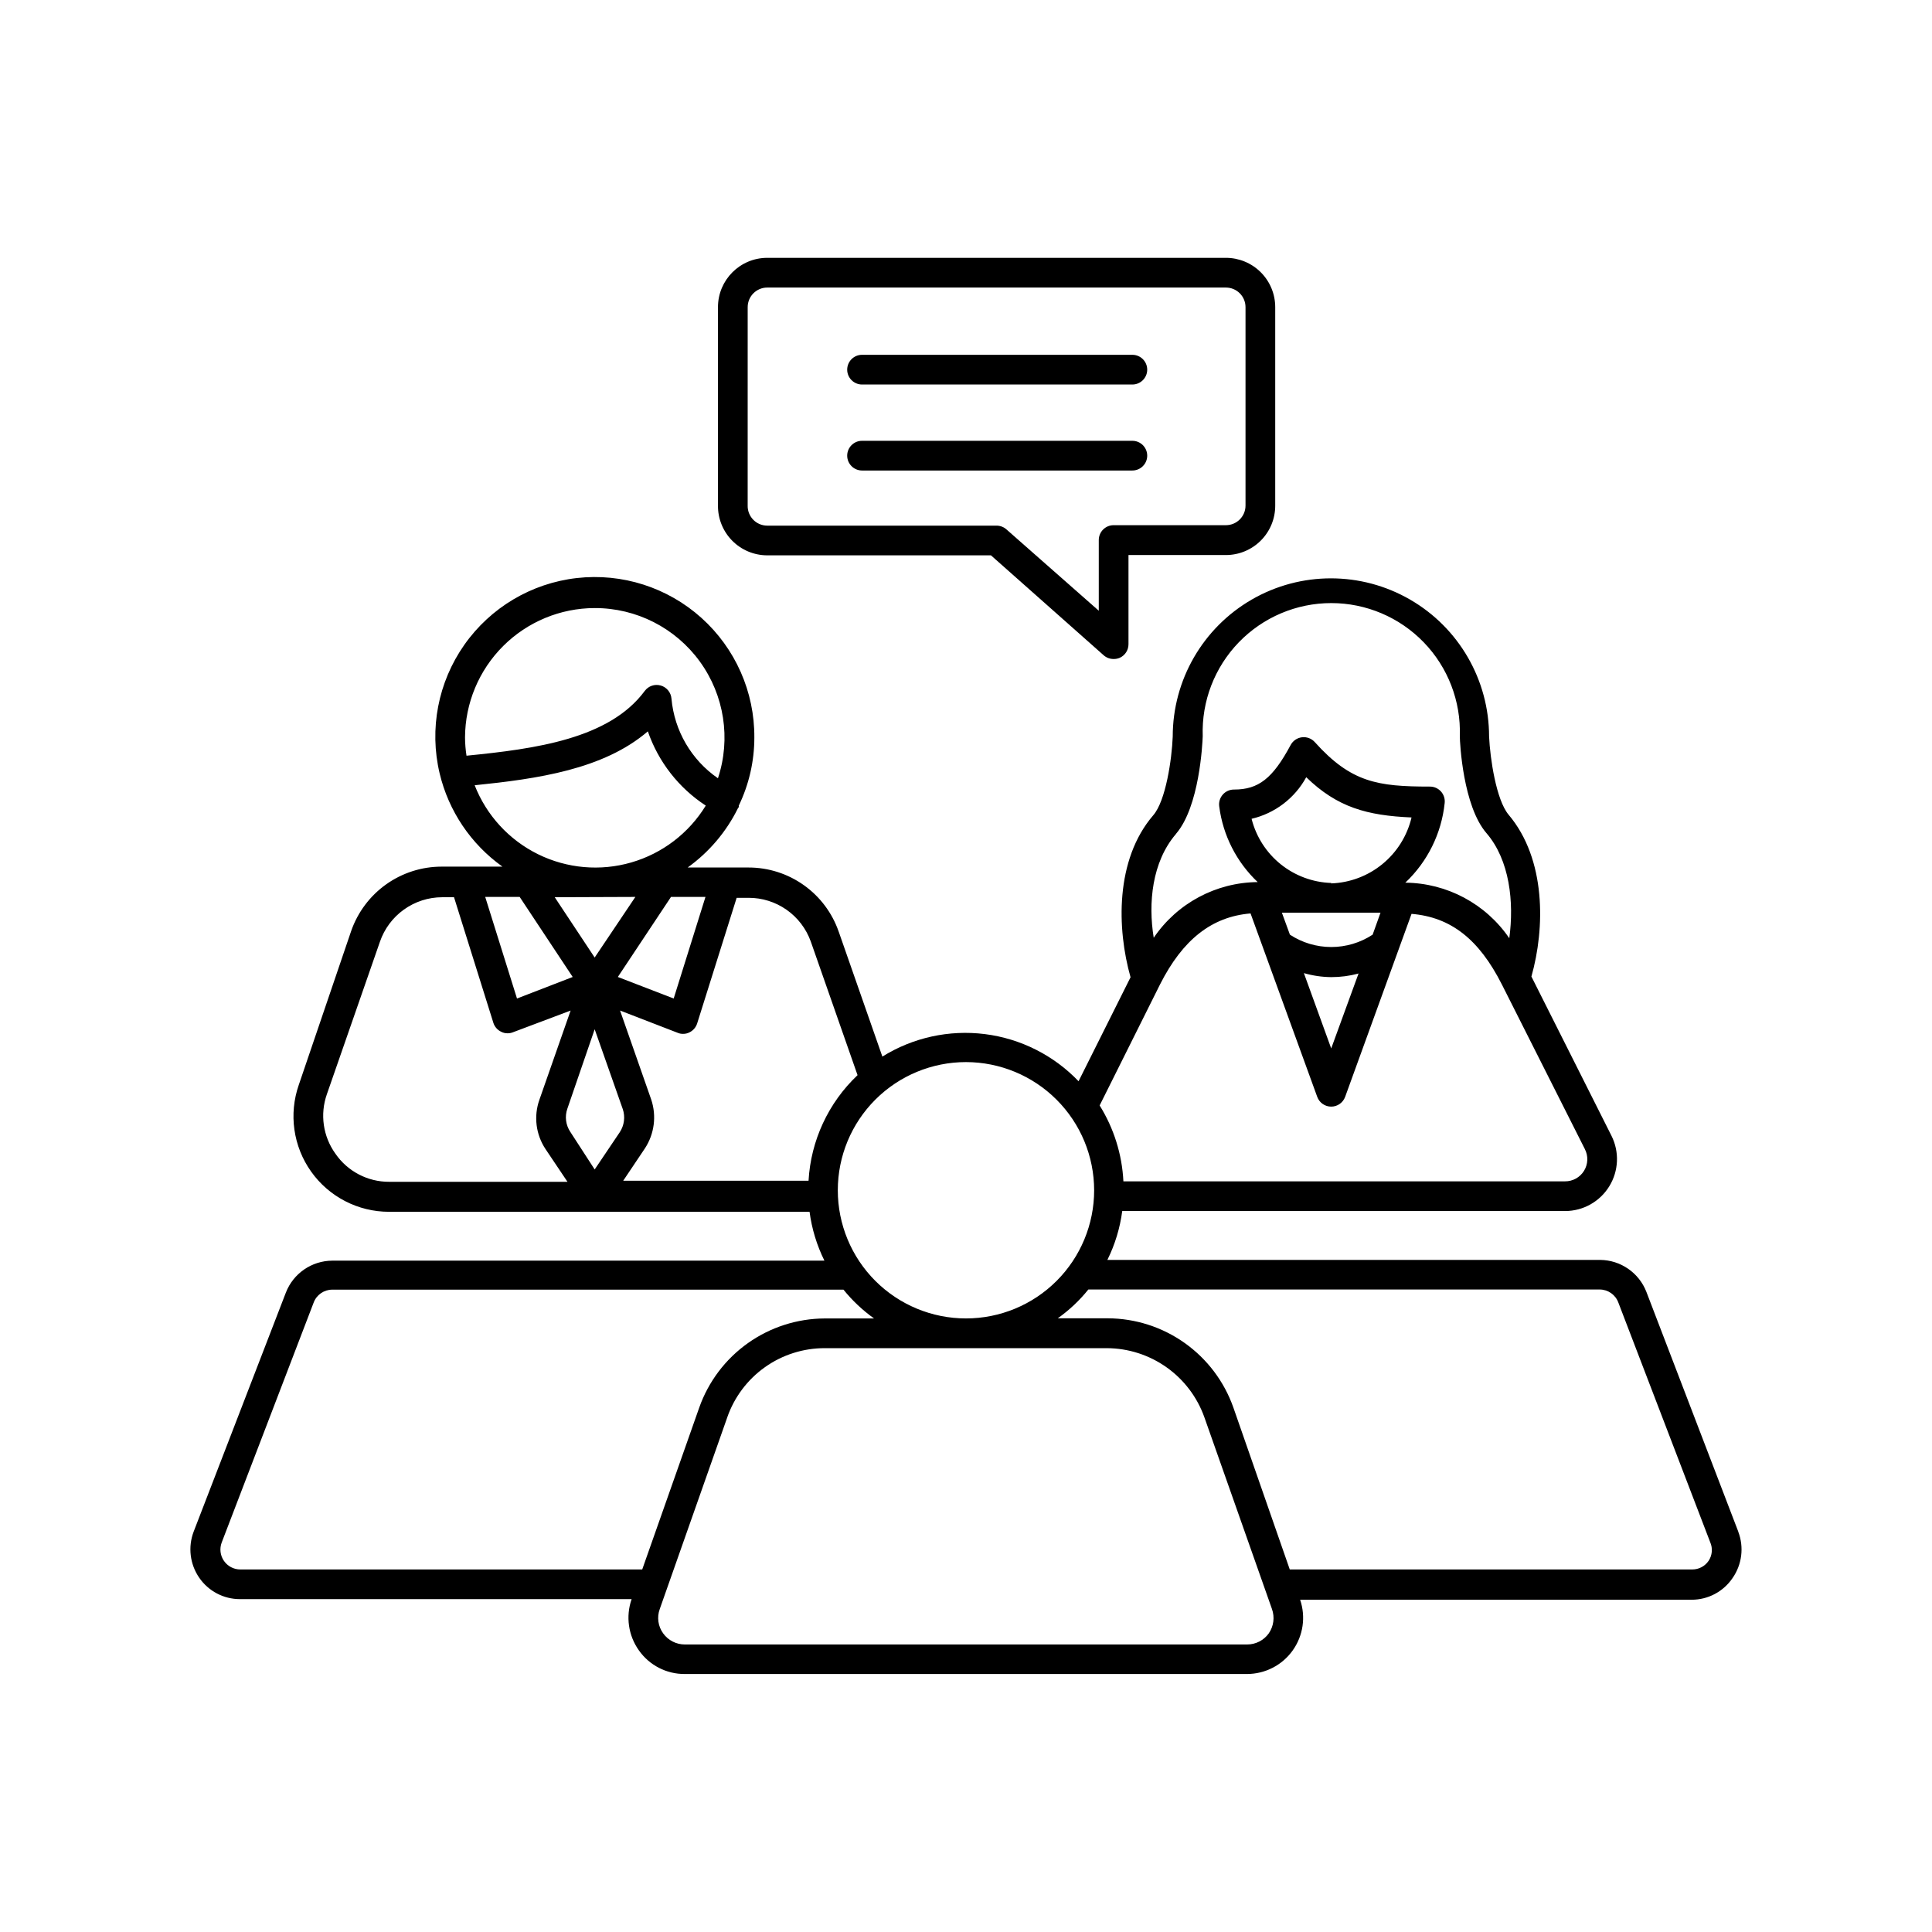 <?xml version="1.0" encoding="UTF-8"?>
<!-- Uploaded to: ICON Repo, www.svgrepo.com, Generator: ICON Repo Mixer Tools -->
<svg fill="#000000" width="800px" height="800px" version="1.1" viewBox="144 144 512 512" xmlns="http://www.w3.org/2000/svg">
 <g>
  <path d="m604.67 549.92-24.363-63.566c-1.973-5.074-6.84-8.43-12.281-8.465h-130.56c2.016-4.07 3.348-8.445 3.938-12.949h117.37c4.773-0.008 9.199-2.488 11.699-6.555 2.504-4.066 2.723-9.133 0.582-13.398l-21.215-42.195c3.621-12.793 3.938-31.094-6.062-42.902-3.266-3.938-4.879-14.801-5.156-20.703 0-14.977-7.988-28.816-20.961-36.305-12.969-7.484-28.949-7.484-41.918 0-12.969 7.488-20.957 21.328-20.957 36.305-0.234 6.062-1.852 17.043-5.156 20.859-10.156 11.809-9.645 30.148-6.023 42.941l-13.777 27.551v0.004c-6.598-6.894-15.367-11.305-24.836-12.496-9.469-1.188-19.059 0.918-27.156 5.961l-11.57-33.102h-0.004c-1.719-4.969-4.945-9.273-9.227-12.32-4.281-3.051-9.406-4.688-14.664-4.684h-16.137c5.676-4.07 10.258-9.477 13.344-15.742l0.195-0.234v-0.004c0.023-0.129 0.023-0.262 0-0.395 2.719-5.633 4.133-11.809 4.133-18.066 0.078-12.09-5.027-23.633-14.02-31.711-8.992-8.082-21.016-11.922-33.027-10.559-12.016 1.367-22.867 7.812-29.816 17.703-6.949 9.895-9.332 22.289-6.539 34.055 2.375 9.98 8.293 18.762 16.648 24.719h-16.137c-5.262 0.004-10.387 1.645-14.676 4.691-4.285 3.047-7.519 7.348-9.258 12.312l-13.895 40.816c-2.703 7.738-1.488 16.309 3.258 22.992 4.746 6.688 12.438 10.66 20.637 10.66h111.46c0.59 4.504 1.922 8.879 3.938 12.949h-130.44c-5.445 0.035-10.312 3.391-12.281 8.461l-24.445 63.371c-1.531 4.047-0.988 8.59 1.457 12.16 2.441 3.578 6.496 5.719 10.824 5.707h103.79c-1.598 4.574-0.879 9.637 1.93 13.582 2.781 3.957 7.324 6.297 12.16 6.258h149.02c4.793-0.012 9.293-2.332 12.078-6.234 2.785-3.902 3.519-8.906 1.973-13.445h103.75c4.332 0.008 8.383-2.129 10.824-5.707 2.527-3.598 3.102-8.215 1.535-12.32zm-148.98-184.99c6.141-7.164 6.965-23.617 7.047-25.859h-0.004c-0.312-9.238 3.137-18.203 9.559-24.848 6.422-6.644 15.266-10.398 24.508-10.398 9.242 0 18.086 3.754 24.508 10.398 6.422 6.644 9.871 15.609 9.559 24.848 0 1.891 0.867 18.539 7.047 25.703 6.18 7.164 7.359 18.301 6.062 27.867l-0.004-0.004c-6.219-9.117-16.512-14.617-27.551-14.719 5.887-5.559 9.59-13.043 10.43-21.098 0.125-1.117-0.23-2.234-0.984-3.07s-1.828-1.309-2.949-1.297c-13.855 0-20.898-1.102-30.504-11.809-0.863-0.945-2.125-1.414-3.394-1.258-1.266 0.156-2.379 0.918-2.984 2.043-4.762 8.895-8.543 11.809-14.996 11.809-1.145-0.012-2.242 0.48-2.996 1.34-0.758 0.863-1.102 2.012-0.938 3.148 0.984 7.652 4.586 14.73 10.191 20.035-11.051 0.09-21.352 5.609-27.551 14.758-1.496-9.172-0.473-20.074 5.863-27.473zm41.133 13.066h-0.004c-4.891-0.152-9.602-1.895-13.418-4.961-3.812-3.066-6.523-7.297-7.719-12.043 6.176-1.445 11.445-5.453 14.484-11.02 8.227 7.988 16.098 10.152 27.906 10.664-1.145 4.852-3.856 9.191-7.711 12.348-3.856 3.16-8.641 4.961-13.621 5.129zm10.941 13.699h-0.004c-3.254 2.137-7.066 3.277-10.961 3.277-3.894 0-7.707-1.141-10.961-3.277l-2.125-5.824h26.137zm-3.699 10.195-7.281 19.957-7.242-19.957-0.004-0.004c2.356 0.68 4.793 1.039 7.242 1.062 2.434 0.004 4.856-0.312 7.203-0.941zm-52.625 2.953c5.984-11.809 13.656-17.91 23.969-18.773l17.672 48.609v-0.004c0.562 1.555 2.043 2.594 3.699 2.594s3.133-1.039 3.699-2.594l17.594-48.492c10.391 0.867 17.871 6.691 23.969 18.773l21.965 43.57v0.004c0.938 1.824 0.852 4.008-0.227 5.758-1.082 1.746-2.992 2.801-5.047 2.781h-117.02c-0.352-7.129-2.519-14.055-6.297-20.113zm-17.48 54.59c0 9.008-3.578 17.648-9.949 24.016-6.367 6.371-15.008 9.949-24.016 9.949-9.012 0-17.648-3.578-24.02-9.949-6.371-6.367-9.949-15.008-9.949-24.016 0-9.012 3.578-17.648 9.949-24.02 6.371-6.371 15.008-9.949 24.02-9.949 9.004 0.012 17.637 3.594 24.004 9.961 6.371 6.367 9.953 15 9.961 24.008zm-75.098-65.93 12.398 35.426c-7.742 7.328-12.391 17.34-12.988 27.984h-49.121l5.785-8.621c2.481-3.816 3.09-8.551 1.652-12.871l-8.266-23.617 15.273 5.902v0.004c0.449 0.188 0.93 0.281 1.414 0.273 0.59 0.012 1.172-0.125 1.695-0.391 0.977-0.473 1.719-1.328 2.047-2.363l10.469-33.297h3.148c3.606-0.012 7.129 1.098 10.082 3.168 2.953 2.074 5.191 5.008 6.41 8.402zm-27.906-11.809-8.422 26.922-14.801-5.707 14.09-21.215zm-18.578 0-10.785 16.059-10.586-15.98zm-30.66 0 14.051 21.215-14.762 5.707-8.422-26.922zm13.422 62.27c-1.215-1.809-1.508-4.086-0.789-6.141l7.242-21.059 7.438 21.137h0.004c0.695 2.059 0.406 4.324-0.789 6.141l-6.652 9.879zm6.453-138.82c11.035-0.027 21.41 5.254 27.883 14.191 6.473 8.934 8.254 20.438 4.785 30.914-7.035-4.852-11.551-12.582-12.316-21.098-0.125-1.637-1.258-3.023-2.836-3.481s-3.273 0.117-4.25 1.438c-9.406 12.715-28.969 15.352-47.23 17.16h-0.004c-0.25-1.602-0.383-3.223-0.391-4.844 0.039-9.09 3.676-17.801 10.113-24.223s15.152-10.039 24.246-10.059zm-31.801 46.957c16.57-1.691 34.125-4.172 45.895-14.289h-0.004c2.789 8.082 8.191 15.008 15.352 19.68-4.465 7.309-11.504 12.68-19.727 15.062-8.227 2.387-17.043 1.609-24.727-2.176-7.68-3.785-13.668-10.305-16.789-18.277zm-36.918 97.613h-0.004c-3.273-4.566-4.113-10.445-2.242-15.746l14.051-40.383c1.18-3.438 3.402-6.426 6.359-8.539 2.953-2.117 6.496-3.262 10.133-3.269h3.148l10.43 33.297v0.004c0.336 1.043 1.094 1.898 2.086 2.359 0.523 0.27 1.105 0.406 1.691 0.395 0.488 0.004 0.969-0.09 1.418-0.273l15.273-5.75-8.266 23.617c-1.566 4.398-0.949 9.273 1.652 13.148l5.785 8.621h-47.23v-0.004c-5.711 0.035-11.062-2.769-14.289-7.477zm-25.191 110.21h-0.004c-1.734 0-3.359-0.855-4.344-2.289-0.98-1.43-1.195-3.254-0.574-4.875l24.363-63.566c0.77-2.051 2.727-3.414 4.922-3.422h135.48c2.344 2.898 5.074 5.465 8.105 7.633h-13.066c-7.301 0.031-14.414 2.316-20.371 6.543-5.953 4.227-10.453 10.191-12.887 17.074l-15.113 42.902zm272.57 16.926h-0.004c-1.324 1.855-3.465 2.957-5.746 2.953h-149.02c-2.277 0.004-4.422-1.098-5.746-2.953-1.344-1.855-1.684-4.258-0.902-6.414l17.91-50.852-0.004-0.004c1.871-5.352 5.363-9.992 9.988-13.27 4.629-3.281 10.16-5.039 15.832-5.031h74.785c5.664 0.027 11.18 1.797 15.801 5.074 4.621 3.273 8.117 7.891 10.02 13.227l17.91 50.812c0.777 2.16 0.473 4.562-0.828 6.457zm116.54-19.207c-0.973 1.434-2.598 2.293-4.332 2.281h-106.66l-14.957-42.941c-2.434-6.883-6.938-12.848-12.891-17.074-5.953-4.231-13.066-6.512-20.371-6.543h-13.262c3.043-2.156 5.769-4.727 8.105-7.633h135.52c2.191 0.008 4.148 1.371 4.918 3.422l24.363 63.566c0.703 1.609 0.539 3.461-0.43 4.922z"/>
  <path d="m347.3 291.17h59.312l29.875 26.488c0.73 0.645 1.668 0.992 2.637 0.984 0.555 0.012 1.105-0.098 1.613-0.312 1.426-0.641 2.336-2.062 2.324-3.621v-23.617h25.82c3.473 0 6.801-1.383 9.254-3.844 2.453-2.457 3.824-5.793 3.812-9.266v-52.582c0-3.469-1.375-6.789-3.828-9.242-2.449-2.449-5.773-3.828-9.238-3.828h-121.58c-7.203 0.023-13.031 5.867-13.031 13.07v52.582c-0.031 3.481 1.328 6.828 3.773 9.305 2.445 2.477 5.777 3.871 9.258 3.883zm-5.156-65.77c0-2.856 2.301-5.176 5.156-5.195h121.58c1.379 0 2.699 0.547 3.672 1.52 0.977 0.977 1.523 2.297 1.523 3.676v52.582c0 2.871-2.324 5.195-5.195 5.195h-29.758c-2.172 0-3.934 1.766-3.934 3.938v18.734l-24.484-21.566c-0.715-0.633-1.641-0.984-2.598-0.984h-60.809c-1.395-0.012-2.723-0.578-3.691-1.578s-1.496-2.344-1.465-3.738z"/>
  <path d="m372.45 245.9h71.637c2.172 0 3.938-1.762 3.938-3.934 0-2.176-1.766-3.938-3.938-3.938h-71.637c-2.172 0-3.934 1.762-3.934 3.938 0 2.172 1.762 3.934 3.934 3.934z"/>
  <path d="m372.45 268.69h71.637c2.172 0 3.938-1.762 3.938-3.934 0-2.176-1.766-3.938-3.938-3.938h-71.637c-2.172 0-3.934 1.762-3.934 3.938 0 2.172 1.762 3.934 3.934 3.934z"/>
 </g>
</svg>